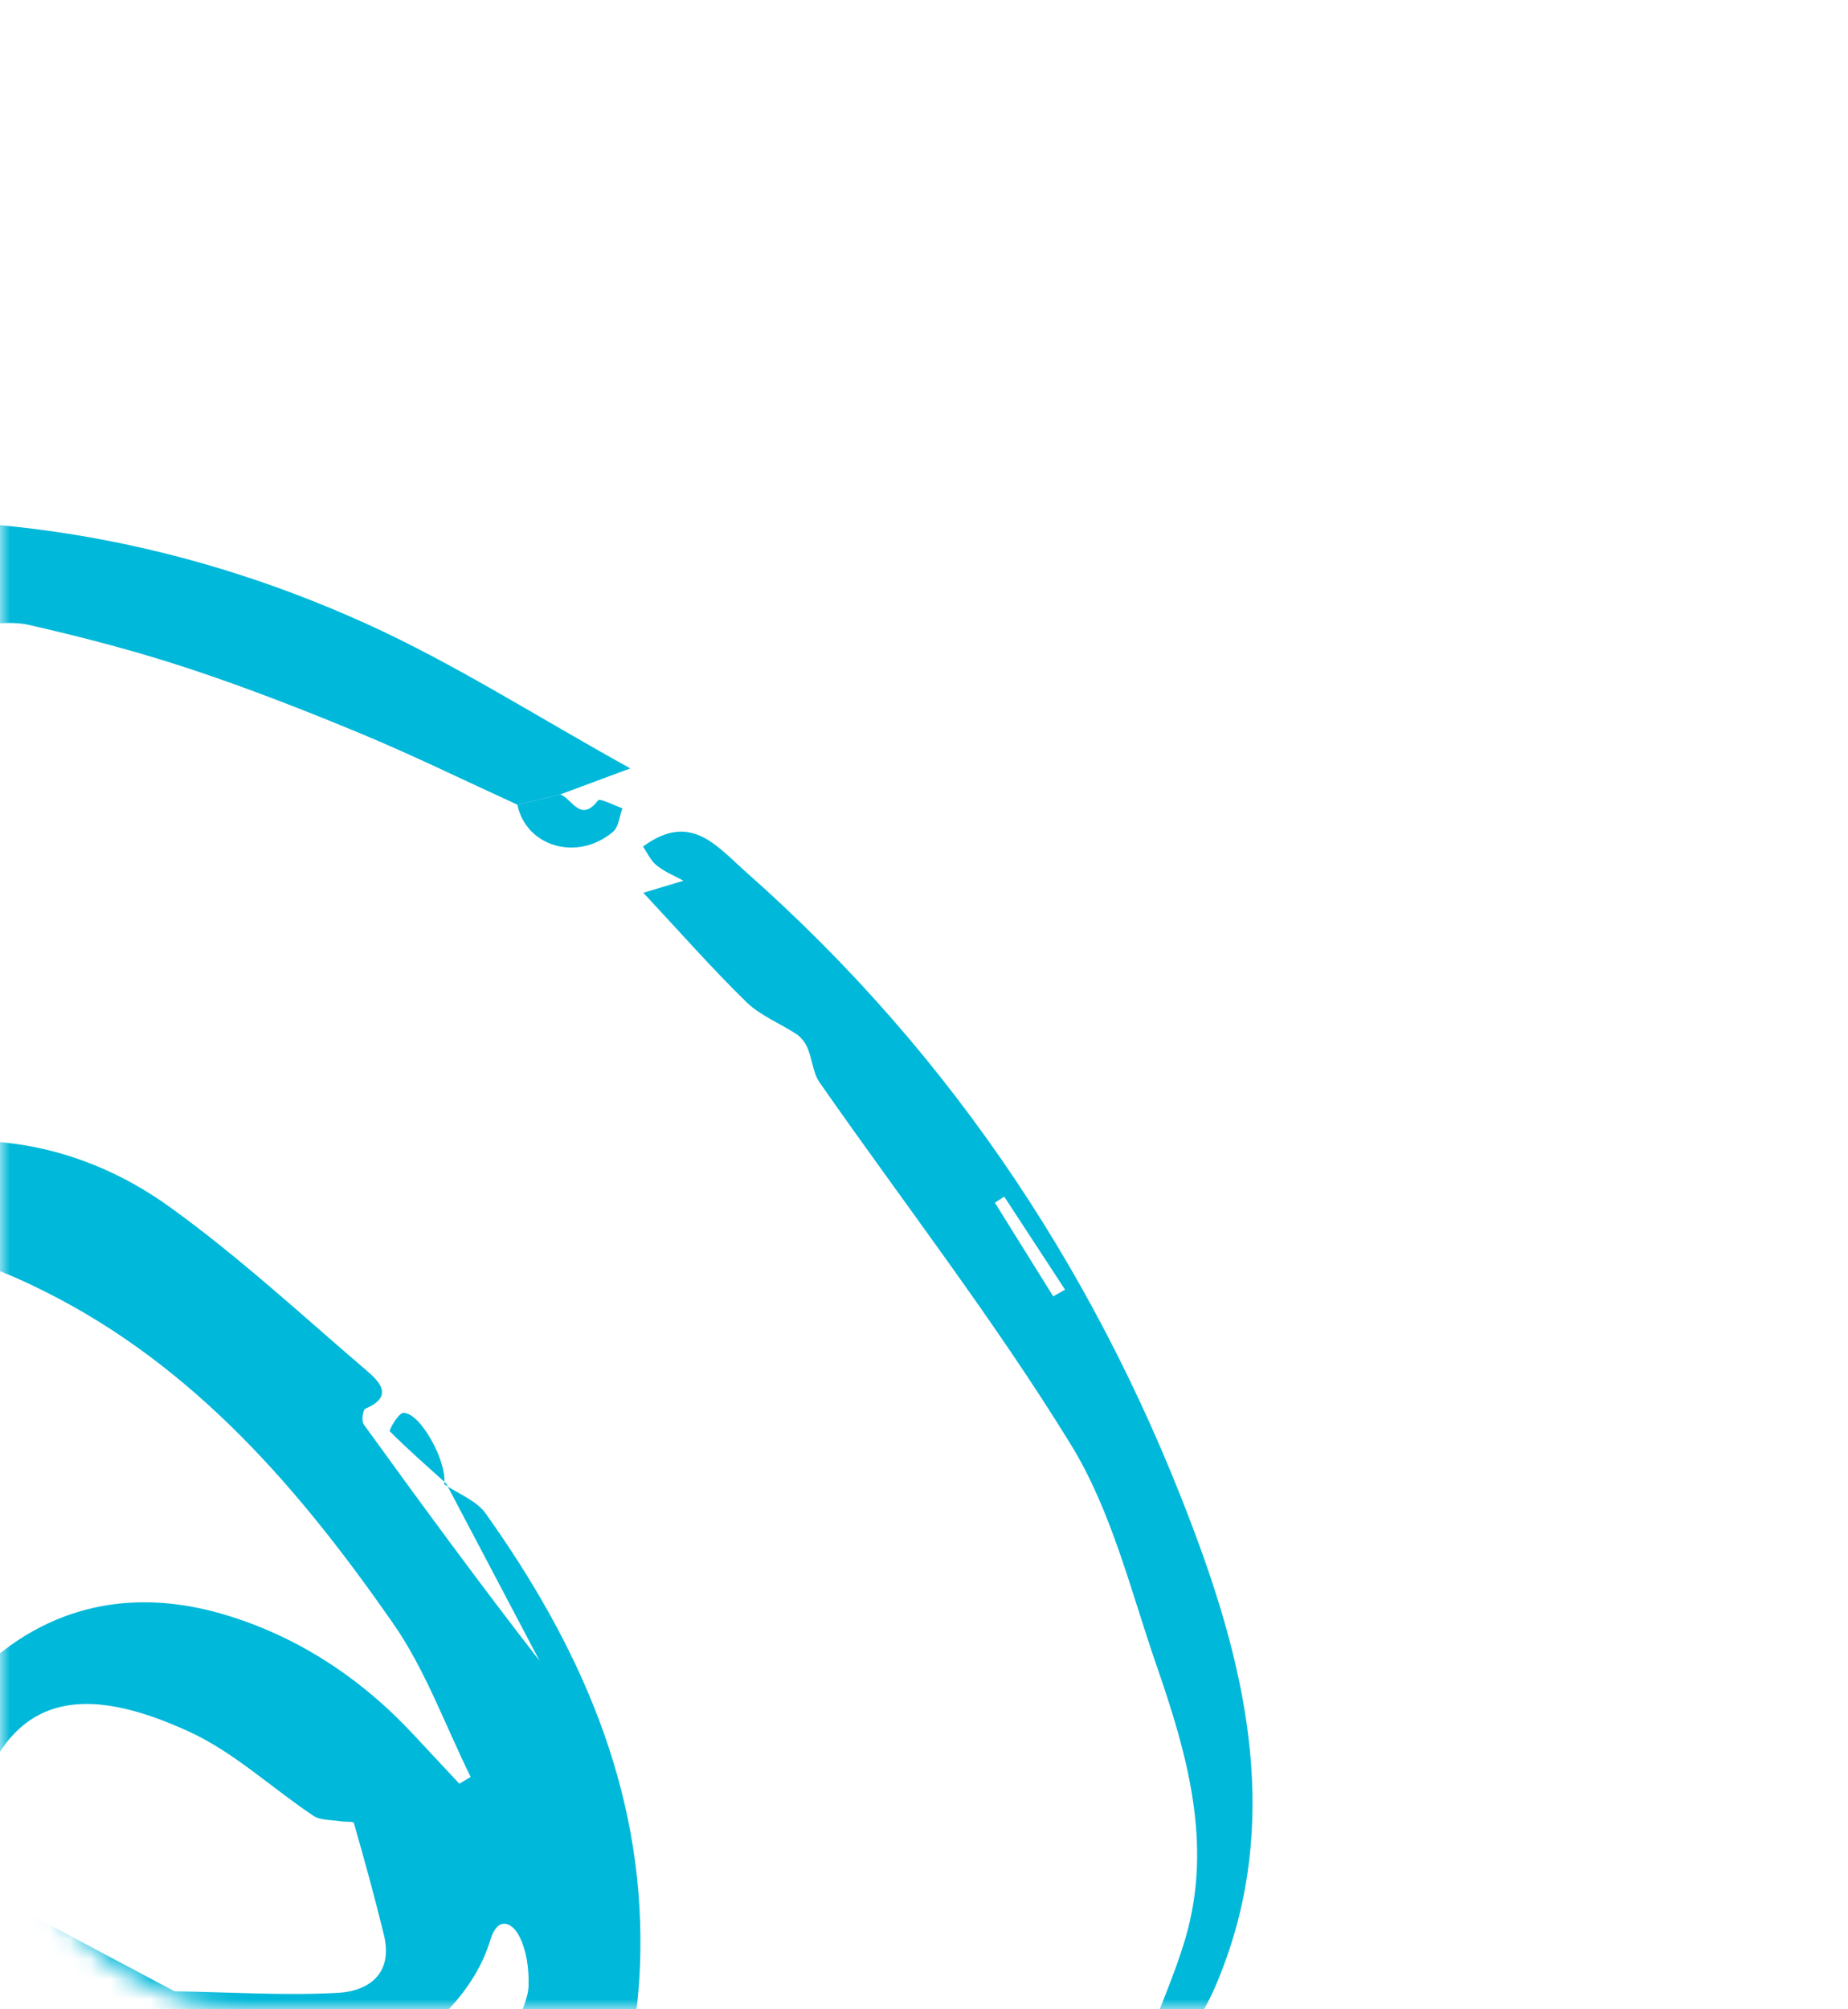 <svg width="92" height="100" viewBox="0 0 92 100" fill="none" xmlns="http://www.w3.org/2000/svg">
<mask id="mask0_149:381" style="mask-type:alpha" maskUnits="userSpaceOnUse" x="0" y="0" width="92" height="100">
<rect width="92" height="100" rx="12" fill="#050027"/>
</mask>
<g mask="url(#mask0_149:381)">
<path d="M25.756 40.049C23.161 38.863 20.596 37.604 17.962 36.51C15.146 35.341 12.298 34.229 9.404 33.273C6.788 32.408 4.109 31.709 1.422 31.098C0.366 30.858 -0.809 31.182 -1.896 31.02C-3.144 30.835 -4.34 30.223 -5.586 30.113C-7.032 30.014 -8.484 30.078 -9.915 30.304C-17.029 31.301 -24.056 32.689 -29.797 37.416C-38.029 44.193 -41.578 53.119 -40.682 63.616C-39.796 73.99 -34.889 82.831 -29.047 91.186C-23.605 98.969 -16.796 105.192 -8.526 110.009C-3.745 112.773 1.456 114.735 6.87 115.818C11.441 116.751 16.5 116.24 20.508 112.869C24.162 109.795 25.046 105.473 25.7 101.055C25.812 100.3 26.291 99.581 26.314 98.836C26.34 97.996 26.216 97.052 25.831 96.327C25.478 95.661 24.767 95.36 24.41 96.551C22.953 101.417 16.111 105.1 10.458 104.008C7.566 103.449 4.63 103.262 2.048 101.489C1.324 100.993 -0.085 101.378 -1.138 101.58C-1.328 101.616 -1.311 102.733 -1.401 103.442C-3.38 103.347 -4.577 101.771 -5.125 100.266C-6.345 96.914 -9.056 94.888 -11.282 92.445C-15.088 88.27 -18.229 83.795 -18.883 77.996C-19.954 68.514 -13.79 58.232 -3.614 56.915C0.745 56.35 4.892 57.519 8.419 60.049C11.866 62.523 15.002 65.43 18.233 68.197C18.852 68.728 19.66 69.487 18.187 70.109C18.064 70.161 17.984 70.719 18.103 70.885C20.958 74.835 23.842 78.763 26.865 82.661L22.207 73.822L22.112 73.869C22.811 74.346 23.717 74.676 24.177 75.323C28.834 81.862 32.021 88.945 31.879 97.184C31.766 103.686 29.535 109.181 24.85 113.877C20.764 117.972 16.074 120.405 10.388 120.878C7.551 121.113 4.807 120.561 1.977 119.918C-0.965 119.249 -3.909 118.667 -6.683 117.512C-16.325 113.55 -24.726 107.071 -31.009 98.754C-33.07 96.05 -35.397 93.511 -37.164 90.628C-38.943 87.722 -40.22 84.502 -41.631 81.38C-42.498 79.461 -43.24 77.482 -43.975 75.505C-48.288 63.902 -45.882 53.189 -39.485 43.095C-33.001 32.865 -23.543 27.501 -11.568 26.223C-1.174 25.112 8.767 26.758 18.218 31.034C22.611 33.022 26.712 35.66 31.378 38.242C29.761 38.841 28.825 39.188 27.894 39.537C27.186 39.708 26.471 39.879 25.756 40.049ZM22.867 88.773L23.432 88.435C22.163 85.874 21.184 83.11 19.568 80.791C14.928 74.13 9.692 68.008 2.228 64.273C-1.61 62.353 -5.669 61.113 -9.549 63.62C-13.3 66.043 -13.908 70.143 -13.668 74.294C-13.366 79.511 -10.954 83.868 -7.733 87.818C-5.787 90.204 -5.736 90.162 -4.225 87.45C-0.688 81.1 4.693 78.465 11.09 80.333C14.755 81.403 17.952 83.495 20.589 86.333C21.346 87.147 22.106 87.961 22.867 88.773ZM8.687 99.103C11.475 99.148 14.163 99.328 16.834 99.181C18.378 99.096 19.574 98.204 19.116 96.315C18.662 94.441 18.147 92.581 17.617 90.727C17.592 90.641 17.162 90.681 16.924 90.641C16.475 90.565 15.946 90.6 15.598 90.367C13.535 88.991 11.667 87.223 9.451 86.2C4.292 83.82 0.1 83.933 -1.449 90.959C-1.472 91.172 -1.523 91.382 -1.602 91.582C-2.203 92.706 -1.829 93.507 -0.782 94.066C2.336 95.734 5.461 97.389 8.687 99.103Z" fill="#00B8D9"/>
<path d="M32.026 44.432L34.026 43.833C33.575 43.584 33.08 43.39 32.688 43.069C32.383 42.821 32.208 42.415 32.011 42.132C34.385 40.387 35.661 42.094 37.184 43.441C47.571 52.63 54.938 63.872 59.677 76.826C62.309 84.022 63.707 91.402 60.507 98.857C59.907 100.256 59.003 101.534 58.151 102.807C57.972 103.073 57.403 103.077 57.013 103.202C57.019 102.743 56.909 102.243 57.052 101.83C57.673 100.032 58.48 98.293 59.013 96.472C60.387 91.78 59.106 87.307 57.585 82.915C56.294 79.186 55.343 75.199 53.313 71.897C49.489 65.675 44.988 59.871 40.801 53.87C40.477 53.405 40.441 52.747 40.218 52.201C40.111 51.921 39.929 51.677 39.691 51.496C38.858 50.936 37.862 50.559 37.16 49.874C35.429 48.183 33.826 46.359 32.026 44.432ZM52.433 64.519L53.022 64.185L49.993 59.552L49.53 59.858L52.433 64.519Z" fill="#00B8D9"/>
<path d="M25.757 40.048C26.472 39.878 27.187 39.708 27.896 39.535C28.484 39.762 28.907 40.97 29.777 39.83C29.861 39.719 30.568 40.083 30.985 40.226C30.838 40.623 30.805 41.154 30.524 41.392C28.754 42.895 26.189 42.147 25.757 40.048Z" fill="#00B8D9"/>
<path d="M22.113 73.87L22.208 73.823C21.261 72.971 20.3 72.133 19.404 71.231C19.355 71.181 19.834 70.322 20.079 70.316C20.927 70.295 22.279 72.769 22.113 73.87Z" fill="#00B8D9"/>
</g>
</svg>
